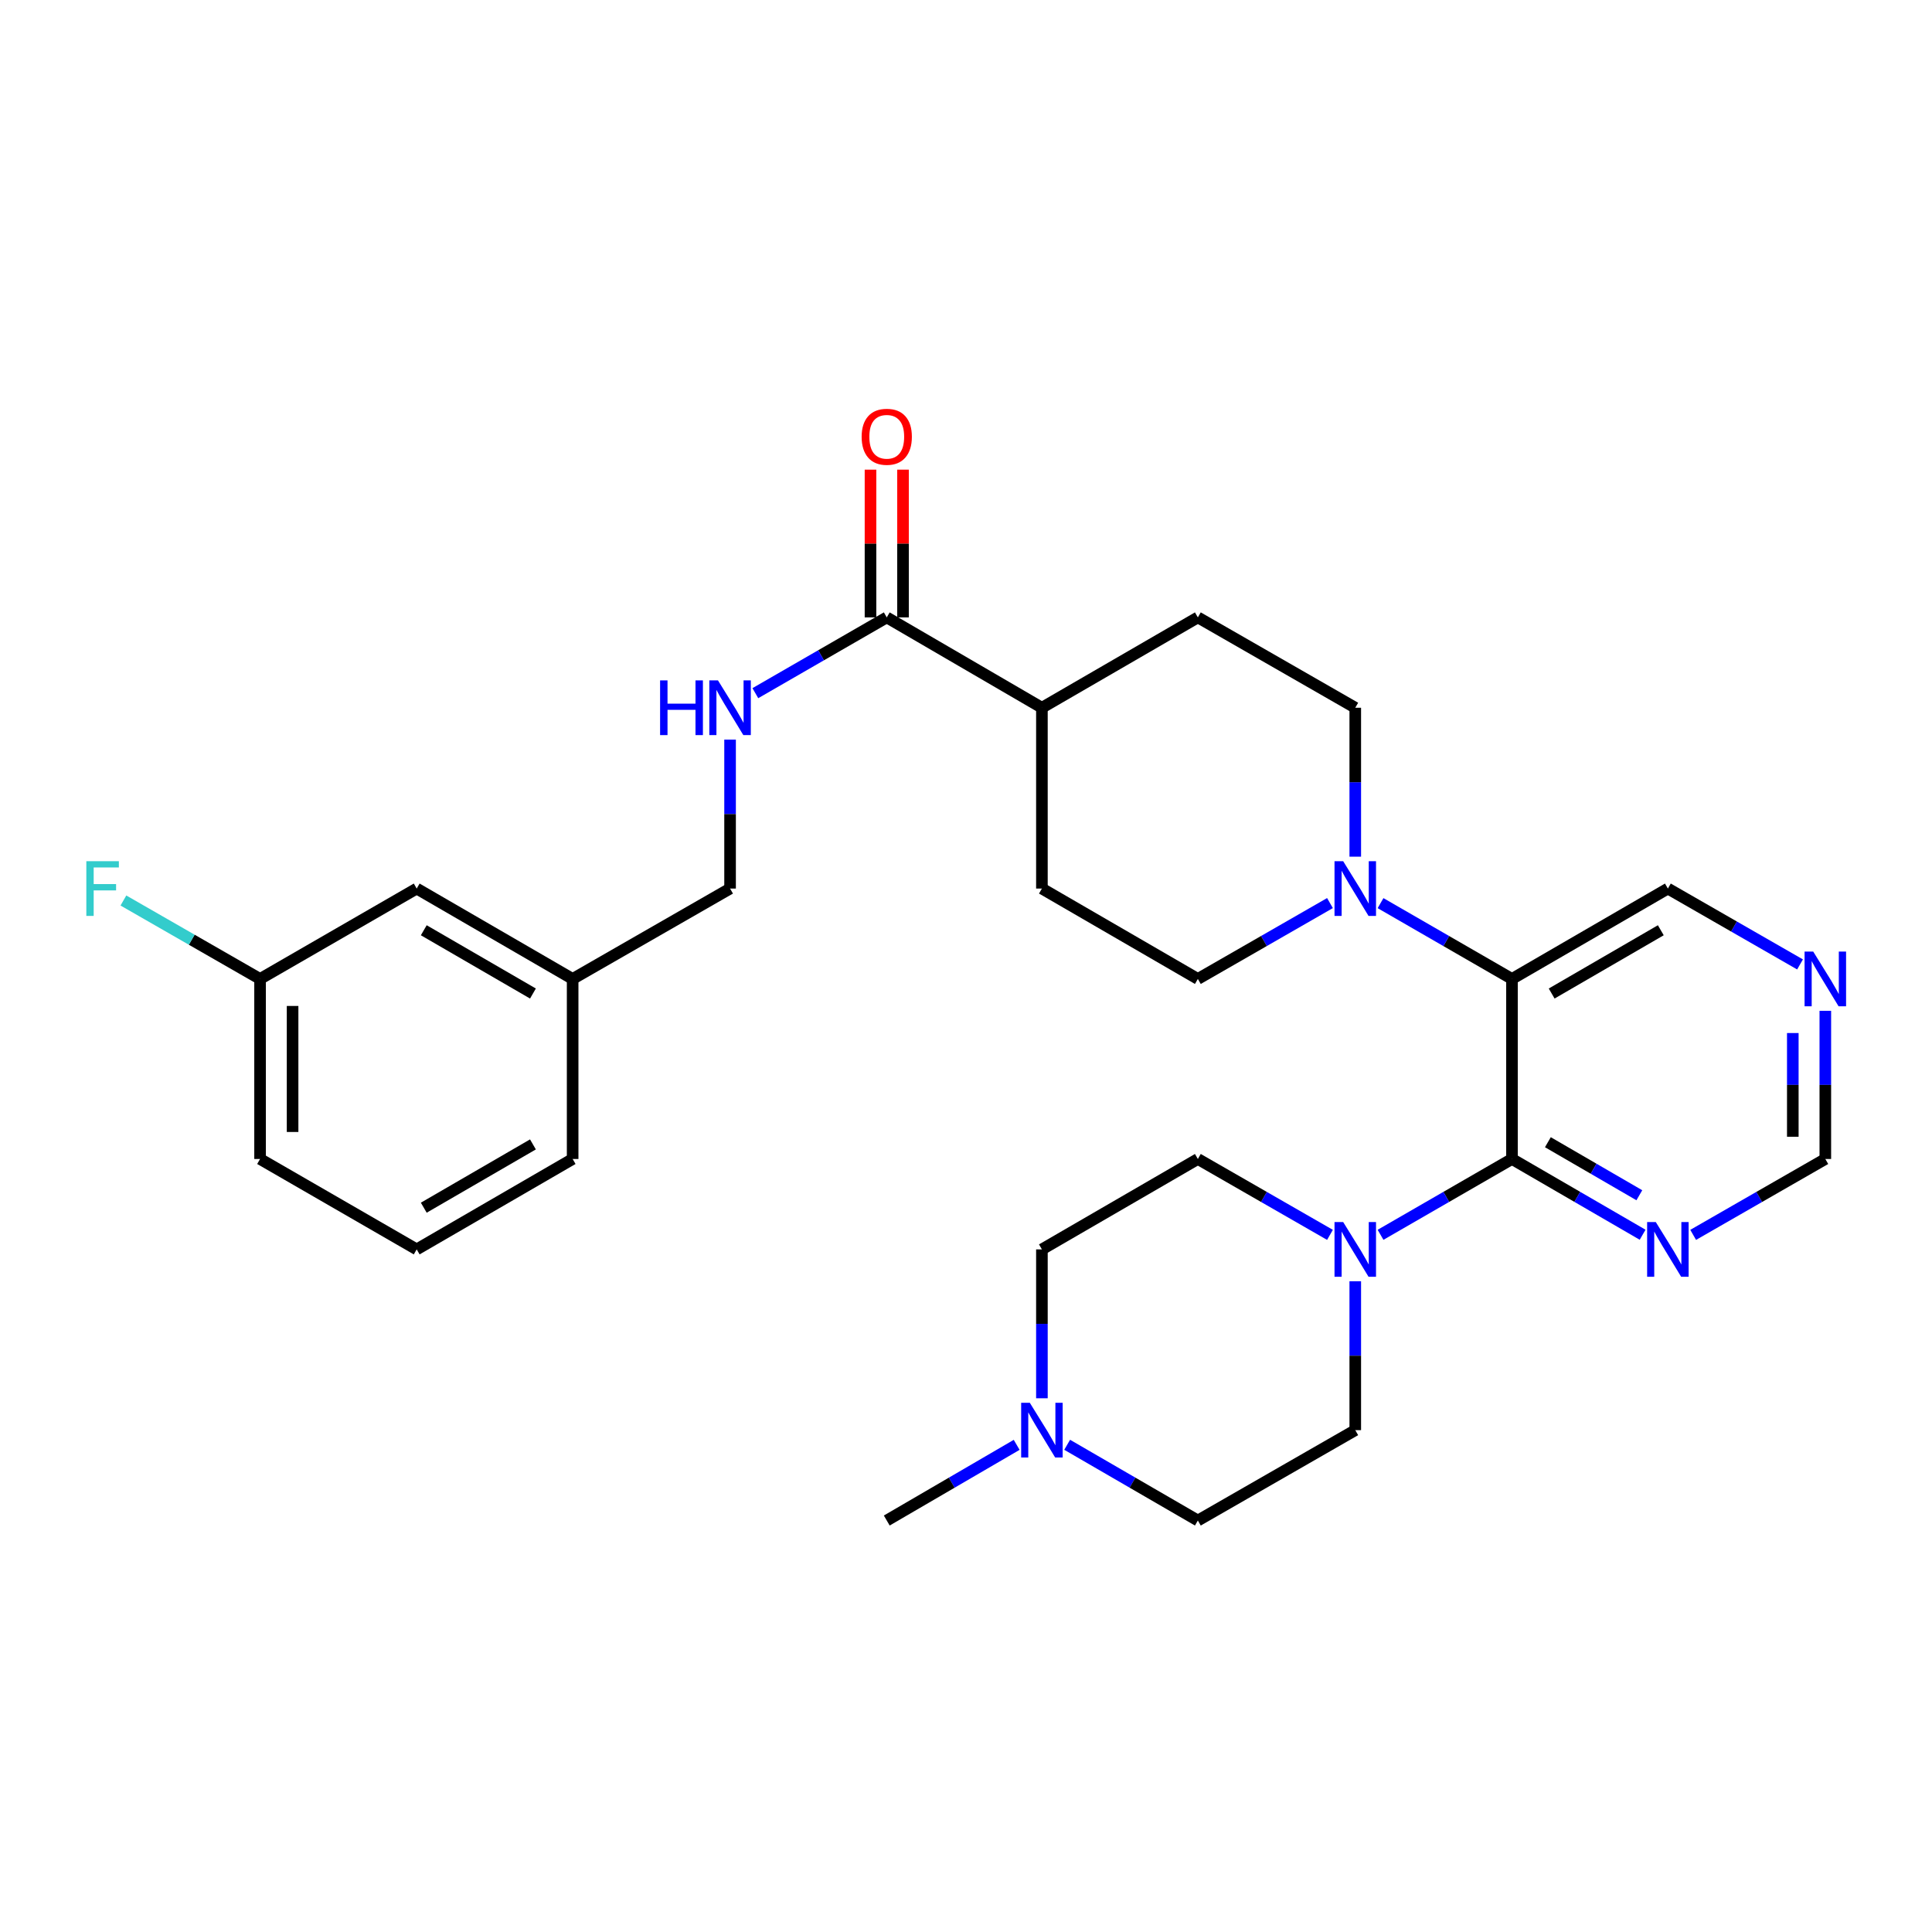<?xml version='1.0' encoding='iso-8859-1'?>
<svg version='1.1' baseProfile='full'
              xmlns='http://www.w3.org/2000/svg'
                      xmlns:rdkit='http://www.rdkit.org/xml'
                      xmlns:xlink='http://www.w3.org/1999/xlink'
                  xml:space='preserve'
width='1000px' height='1000px' viewBox='0 0 1000 1000'>
<!-- END OF HEADER -->
<rect style='opacity:1.0;fill:#FFFFFF;stroke:none' width='1000' height='1000' x='0' y='0'> </rect>
<path class='bond-0' d='M 782.593,599.887 L 782.593,506.703' style='fill:none;fill-rule:evenodd;stroke:#000000;stroke-width:6px;stroke-linecap:butt;stroke-linejoin:miter;stroke-opacity:1' />
<path class='bond-2' d='M 782.593,599.887 L 748.578,619.512' style='fill:none;fill-rule:evenodd;stroke:#000000;stroke-width:6px;stroke-linecap:butt;stroke-linejoin:miter;stroke-opacity:1' />
<path class='bond-2' d='M 748.578,619.512 L 714.564,639.137' style='fill:none;fill-rule:evenodd;stroke:#0000FF;stroke-width:6px;stroke-linecap:butt;stroke-linejoin:miter;stroke-opacity:1' />
<path class='bond-3' d='M 782.593,599.887 L 816.406,619.495' style='fill:none;fill-rule:evenodd;stroke:#000000;stroke-width:6px;stroke-linecap:butt;stroke-linejoin:miter;stroke-opacity:1' />
<path class='bond-3' d='M 816.406,619.495 L 850.22,639.104' style='fill:none;fill-rule:evenodd;stroke:#0000FF;stroke-width:6px;stroke-linecap:butt;stroke-linejoin:miter;stroke-opacity:1' />
<path class='bond-3' d='M 801.182,591.207 L 824.851,604.933' style='fill:none;fill-rule:evenodd;stroke:#000000;stroke-width:6px;stroke-linecap:butt;stroke-linejoin:miter;stroke-opacity:1' />
<path class='bond-3' d='M 824.851,604.933 L 848.52,618.659' style='fill:none;fill-rule:evenodd;stroke:#0000FF;stroke-width:6px;stroke-linecap:butt;stroke-linejoin:miter;stroke-opacity:1' />
<path class='bond-1' d='M 782.593,506.703 L 748.578,487.082' style='fill:none;fill-rule:evenodd;stroke:#000000;stroke-width:6px;stroke-linecap:butt;stroke-linejoin:miter;stroke-opacity:1' />
<path class='bond-1' d='M 748.578,487.082 L 714.564,467.461' style='fill:none;fill-rule:evenodd;stroke:#0000FF;stroke-width:6px;stroke-linecap:butt;stroke-linejoin:miter;stroke-opacity:1' />
<path class='bond-17' d='M 782.593,506.703 L 863.292,459.915' style='fill:none;fill-rule:evenodd;stroke:#000000;stroke-width:6px;stroke-linecap:butt;stroke-linejoin:miter;stroke-opacity:1' />
<path class='bond-17' d='M 803.141,514.248 L 859.63,481.496' style='fill:none;fill-rule:evenodd;stroke:#000000;stroke-width:6px;stroke-linecap:butt;stroke-linejoin:miter;stroke-opacity:1' />
<path class='bond-8' d='M 701.483,443.415 L 701.483,404.872' style='fill:none;fill-rule:evenodd;stroke:#0000FF;stroke-width:6px;stroke-linecap:butt;stroke-linejoin:miter;stroke-opacity:1' />
<path class='bond-8' d='M 701.483,404.872 L 701.483,366.329' style='fill:none;fill-rule:evenodd;stroke:#000000;stroke-width:6px;stroke-linecap:butt;stroke-linejoin:miter;stroke-opacity:1' />
<path class='bond-9' d='M 688.394,467.431 L 654.201,487.067' style='fill:none;fill-rule:evenodd;stroke:#0000FF;stroke-width:6px;stroke-linecap:butt;stroke-linejoin:miter;stroke-opacity:1' />
<path class='bond-9' d='M 654.201,487.067 L 620.008,506.703' style='fill:none;fill-rule:evenodd;stroke:#000000;stroke-width:6px;stroke-linecap:butt;stroke-linejoin:miter;stroke-opacity:1' />
<path class='bond-11' d='M 701.483,663.183 L 701.483,701.713' style='fill:none;fill-rule:evenodd;stroke:#0000FF;stroke-width:6px;stroke-linecap:butt;stroke-linejoin:miter;stroke-opacity:1' />
<path class='bond-11' d='M 701.483,701.713 L 701.483,740.242' style='fill:none;fill-rule:evenodd;stroke:#000000;stroke-width:6px;stroke-linecap:butt;stroke-linejoin:miter;stroke-opacity:1' />
<path class='bond-12' d='M 688.394,639.166 L 654.201,619.527' style='fill:none;fill-rule:evenodd;stroke:#0000FF;stroke-width:6px;stroke-linecap:butt;stroke-linejoin:miter;stroke-opacity:1' />
<path class='bond-12' d='M 654.201,619.527 L 620.008,599.887' style='fill:none;fill-rule:evenodd;stroke:#000000;stroke-width:6px;stroke-linecap:butt;stroke-linejoin:miter;stroke-opacity:1' />
<path class='bond-13' d='M 876.381,639.168 L 910.583,619.527' style='fill:none;fill-rule:evenodd;stroke:#0000FF;stroke-width:6px;stroke-linecap:butt;stroke-linejoin:miter;stroke-opacity:1' />
<path class='bond-13' d='M 910.583,619.527 L 944.785,599.887' style='fill:none;fill-rule:evenodd;stroke:#000000;stroke-width:6px;stroke-linecap:butt;stroke-linejoin:miter;stroke-opacity:1' />
<path class='bond-4' d='M 458.985,319.56 L 539.291,366.329' style='fill:none;fill-rule:evenodd;stroke:#000000;stroke-width:6px;stroke-linecap:butt;stroke-linejoin:miter;stroke-opacity:1' />
<path class='bond-6' d='M 458.985,319.56 L 424.974,339.173' style='fill:none;fill-rule:evenodd;stroke:#000000;stroke-width:6px;stroke-linecap:butt;stroke-linejoin:miter;stroke-opacity:1' />
<path class='bond-6' d='M 424.974,339.173 L 390.964,358.786' style='fill:none;fill-rule:evenodd;stroke:#0000FF;stroke-width:6px;stroke-linecap:butt;stroke-linejoin:miter;stroke-opacity:1' />
<path class='bond-14' d='M 467.401,319.56 L 467.401,281.326' style='fill:none;fill-rule:evenodd;stroke:#000000;stroke-width:6px;stroke-linecap:butt;stroke-linejoin:miter;stroke-opacity:1' />
<path class='bond-14' d='M 467.401,281.326 L 467.401,243.092' style='fill:none;fill-rule:evenodd;stroke:#FF0000;stroke-width:6px;stroke-linecap:butt;stroke-linejoin:miter;stroke-opacity:1' />
<path class='bond-14' d='M 450.568,319.56 L 450.568,281.326' style='fill:none;fill-rule:evenodd;stroke:#000000;stroke-width:6px;stroke-linecap:butt;stroke-linejoin:miter;stroke-opacity:1' />
<path class='bond-14' d='M 450.568,281.326 L 450.568,243.092' style='fill:none;fill-rule:evenodd;stroke:#FF0000;stroke-width:6px;stroke-linecap:butt;stroke-linejoin:miter;stroke-opacity:1' />
<path class='bond-5' d='M 539.291,723.743 L 539.291,685.214' style='fill:none;fill-rule:evenodd;stroke:#0000FF;stroke-width:6px;stroke-linecap:butt;stroke-linejoin:miter;stroke-opacity:1' />
<path class='bond-5' d='M 539.291,685.214 L 539.291,646.684' style='fill:none;fill-rule:evenodd;stroke:#000000;stroke-width:6px;stroke-linecap:butt;stroke-linejoin:miter;stroke-opacity:1' />
<path class='bond-25' d='M 526.227,747.852 L 492.606,767.436' style='fill:none;fill-rule:evenodd;stroke:#0000FF;stroke-width:6px;stroke-linecap:butt;stroke-linejoin:miter;stroke-opacity:1' />
<path class='bond-25' d='M 492.606,767.436 L 458.985,787.021' style='fill:none;fill-rule:evenodd;stroke:#000000;stroke-width:6px;stroke-linecap:butt;stroke-linejoin:miter;stroke-opacity:1' />
<path class='bond-30' d='M 552.363,747.818 L 586.185,767.42' style='fill:none;fill-rule:evenodd;stroke:#0000FF;stroke-width:6px;stroke-linecap:butt;stroke-linejoin:miter;stroke-opacity:1' />
<path class='bond-30' d='M 586.185,767.42 L 620.008,787.021' style='fill:none;fill-rule:evenodd;stroke:#000000;stroke-width:6px;stroke-linecap:butt;stroke-linejoin:miter;stroke-opacity:1' />
<path class='bond-20' d='M 377.884,382.829 L 377.884,421.372' style='fill:none;fill-rule:evenodd;stroke:#0000FF;stroke-width:6px;stroke-linecap:butt;stroke-linejoin:miter;stroke-opacity:1' />
<path class='bond-20' d='M 377.884,421.372 L 377.884,459.915' style='fill:none;fill-rule:evenodd;stroke:#000000;stroke-width:6px;stroke-linecap:butt;stroke-linejoin:miter;stroke-opacity:1' />
<path class='bond-7' d='M 539.291,366.329 L 539.291,459.915' style='fill:none;fill-rule:evenodd;stroke:#000000;stroke-width:6px;stroke-linecap:butt;stroke-linejoin:miter;stroke-opacity:1' />
<path class='bond-31' d='M 539.291,366.329 L 620.008,319.56' style='fill:none;fill-rule:evenodd;stroke:#000000;stroke-width:6px;stroke-linecap:butt;stroke-linejoin:miter;stroke-opacity:1' />
<path class='bond-16' d='M 701.483,366.329 L 620.008,319.56' style='fill:none;fill-rule:evenodd;stroke:#000000;stroke-width:6px;stroke-linecap:butt;stroke-linejoin:miter;stroke-opacity:1' />
<path class='bond-15' d='M 620.008,506.703 L 539.291,459.915' style='fill:none;fill-rule:evenodd;stroke:#000000;stroke-width:6px;stroke-linecap:butt;stroke-linejoin:miter;stroke-opacity:1' />
<path class='bond-10' d='M 944.785,523.193 L 944.785,561.54' style='fill:none;fill-rule:evenodd;stroke:#0000FF;stroke-width:6px;stroke-linecap:butt;stroke-linejoin:miter;stroke-opacity:1' />
<path class='bond-10' d='M 944.785,561.54 L 944.785,599.887' style='fill:none;fill-rule:evenodd;stroke:#000000;stroke-width:6px;stroke-linecap:butt;stroke-linejoin:miter;stroke-opacity:1' />
<path class='bond-10' d='M 927.952,534.697 L 927.952,561.54' style='fill:none;fill-rule:evenodd;stroke:#0000FF;stroke-width:6px;stroke-linecap:butt;stroke-linejoin:miter;stroke-opacity:1' />
<path class='bond-10' d='M 927.952,561.54 L 927.952,588.383' style='fill:none;fill-rule:evenodd;stroke:#000000;stroke-width:6px;stroke-linecap:butt;stroke-linejoin:miter;stroke-opacity:1' />
<path class='bond-29' d='M 931.696,499.188 L 897.494,479.552' style='fill:none;fill-rule:evenodd;stroke:#0000FF;stroke-width:6px;stroke-linecap:butt;stroke-linejoin:miter;stroke-opacity:1' />
<path class='bond-29' d='M 897.494,479.552 L 863.292,459.915' style='fill:none;fill-rule:evenodd;stroke:#000000;stroke-width:6px;stroke-linecap:butt;stroke-linejoin:miter;stroke-opacity:1' />
<path class='bond-18' d='M 701.483,740.242 L 620.008,787.021' style='fill:none;fill-rule:evenodd;stroke:#000000;stroke-width:6px;stroke-linecap:butt;stroke-linejoin:miter;stroke-opacity:1' />
<path class='bond-19' d='M 620.008,599.887 L 539.291,646.684' style='fill:none;fill-rule:evenodd;stroke:#000000;stroke-width:6px;stroke-linecap:butt;stroke-linejoin:miter;stroke-opacity:1' />
<path class='bond-23' d='M 377.884,459.915 L 296.399,506.703' style='fill:none;fill-rule:evenodd;stroke:#000000;stroke-width:6px;stroke-linecap:butt;stroke-linejoin:miter;stroke-opacity:1' />
<path class='bond-21' d='M 215.682,459.915 L 296.399,506.703' style='fill:none;fill-rule:evenodd;stroke:#000000;stroke-width:6px;stroke-linecap:butt;stroke-linejoin:miter;stroke-opacity:1' />
<path class='bond-21' d='M 219.348,481.497 L 275.85,514.249' style='fill:none;fill-rule:evenodd;stroke:#000000;stroke-width:6px;stroke-linecap:butt;stroke-linejoin:miter;stroke-opacity:1' />
<path class='bond-22' d='M 215.682,459.915 L 134.609,506.703' style='fill:none;fill-rule:evenodd;stroke:#000000;stroke-width:6px;stroke-linecap:butt;stroke-linejoin:miter;stroke-opacity:1' />
<path class='bond-24' d='M 134.609,506.703 L 99.243,486.4' style='fill:none;fill-rule:evenodd;stroke:#000000;stroke-width:6px;stroke-linecap:butt;stroke-linejoin:miter;stroke-opacity:1' />
<path class='bond-24' d='M 99.243,486.4 L 63.876,466.097' style='fill:none;fill-rule:evenodd;stroke:#33CCCC;stroke-width:6px;stroke-linecap:butt;stroke-linejoin:miter;stroke-opacity:1' />
<path class='bond-32' d='M 134.609,506.703 L 134.609,599.887' style='fill:none;fill-rule:evenodd;stroke:#000000;stroke-width:6px;stroke-linecap:butt;stroke-linejoin:miter;stroke-opacity:1' />
<path class='bond-32' d='M 151.443,520.681 L 151.443,585.909' style='fill:none;fill-rule:evenodd;stroke:#000000;stroke-width:6px;stroke-linecap:butt;stroke-linejoin:miter;stroke-opacity:1' />
<path class='bond-28' d='M 296.399,506.703 L 296.399,599.887' style='fill:none;fill-rule:evenodd;stroke:#000000;stroke-width:6px;stroke-linecap:butt;stroke-linejoin:miter;stroke-opacity:1' />
<path class='bond-26' d='M 215.682,646.684 L 296.399,599.887' style='fill:none;fill-rule:evenodd;stroke:#000000;stroke-width:6px;stroke-linecap:butt;stroke-linejoin:miter;stroke-opacity:1' />
<path class='bond-26' d='M 219.346,625.102 L 275.849,592.343' style='fill:none;fill-rule:evenodd;stroke:#000000;stroke-width:6px;stroke-linecap:butt;stroke-linejoin:miter;stroke-opacity:1' />
<path class='bond-27' d='M 215.682,646.684 L 134.609,599.887' style='fill:none;fill-rule:evenodd;stroke:#000000;stroke-width:6px;stroke-linecap:butt;stroke-linejoin:miter;stroke-opacity:1' />
<path  class='atom-2' d='M 695.223 445.755
L 704.503 460.755
Q 705.423 462.235, 706.903 464.915
Q 708.383 467.595, 708.463 467.755
L 708.463 445.755
L 712.223 445.755
L 712.223 474.075
L 708.343 474.075
L 698.383 457.675
Q 697.223 455.755, 695.983 453.555
Q 694.783 451.355, 694.423 450.675
L 694.423 474.075
L 690.743 474.075
L 690.743 445.755
L 695.223 445.755
' fill='#0000FF'/>
<path  class='atom-3' d='M 695.223 632.524
L 704.503 647.524
Q 705.423 649.004, 706.903 651.684
Q 708.383 654.364, 708.463 654.524
L 708.463 632.524
L 712.223 632.524
L 712.223 660.844
L 708.343 660.844
L 698.383 644.444
Q 697.223 642.524, 695.983 640.324
Q 694.783 638.124, 694.423 637.444
L 694.423 660.844
L 690.743 660.844
L 690.743 632.524
L 695.223 632.524
' fill='#0000FF'/>
<path  class='atom-4' d='M 857.032 632.524
L 866.312 647.524
Q 867.232 649.004, 868.712 651.684
Q 870.192 654.364, 870.272 654.524
L 870.272 632.524
L 874.032 632.524
L 874.032 660.844
L 870.152 660.844
L 860.192 644.444
Q 859.032 642.524, 857.792 640.324
Q 856.592 638.124, 856.232 637.444
L 856.232 660.844
L 852.552 660.844
L 852.552 632.524
L 857.032 632.524
' fill='#0000FF'/>
<path  class='atom-6' d='M 533.031 726.082
L 542.311 741.082
Q 543.231 742.562, 544.711 745.242
Q 546.191 747.922, 546.271 748.082
L 546.271 726.082
L 550.031 726.082
L 550.031 754.402
L 546.151 754.402
L 536.191 738.002
Q 535.031 736.082, 533.791 733.882
Q 532.591 731.682, 532.231 731.002
L 532.231 754.402
L 528.551 754.402
L 528.551 726.082
L 533.031 726.082
' fill='#0000FF'/>
<path  class='atom-7' d='M 341.664 352.169
L 345.504 352.169
L 345.504 364.209
L 359.984 364.209
L 359.984 352.169
L 363.824 352.169
L 363.824 380.489
L 359.984 380.489
L 359.984 367.409
L 345.504 367.409
L 345.504 380.489
L 341.664 380.489
L 341.664 352.169
' fill='#0000FF'/>
<path  class='atom-7' d='M 371.624 352.169
L 380.904 367.169
Q 381.824 368.649, 383.304 371.329
Q 384.784 374.009, 384.864 374.169
L 384.864 352.169
L 388.624 352.169
L 388.624 380.489
L 384.744 380.489
L 374.784 364.089
Q 373.624 362.169, 372.384 359.969
Q 371.184 357.769, 370.824 357.089
L 370.824 380.489
L 367.144 380.489
L 367.144 352.169
L 371.624 352.169
' fill='#0000FF'/>
<path  class='atom-11' d='M 938.525 492.543
L 947.805 507.543
Q 948.725 509.023, 950.205 511.703
Q 951.685 514.383, 951.765 514.543
L 951.765 492.543
L 955.525 492.543
L 955.525 520.863
L 951.645 520.863
L 941.685 504.463
Q 940.525 502.543, 939.285 500.343
Q 938.085 498.143, 937.725 497.463
L 937.725 520.863
L 934.045 520.863
L 934.045 492.543
L 938.525 492.543
' fill='#0000FF'/>
<path  class='atom-15' d='M 445.985 226.072
Q 445.985 219.272, 449.345 215.472
Q 452.705 211.672, 458.985 211.672
Q 465.265 211.672, 468.625 215.472
Q 471.985 219.272, 471.985 226.072
Q 471.985 232.952, 468.585 236.872
Q 465.185 240.752, 458.985 240.752
Q 452.745 240.752, 449.345 236.872
Q 445.985 232.992, 445.985 226.072
M 458.985 237.552
Q 463.305 237.552, 465.625 234.672
Q 467.985 231.752, 467.985 226.072
Q 467.985 220.512, 465.625 217.712
Q 463.305 214.872, 458.985 214.872
Q 454.665 214.872, 452.305 217.672
Q 449.985 220.472, 449.985 226.072
Q 449.985 231.792, 452.305 234.672
Q 454.665 237.552, 458.985 237.552
' fill='#FF0000'/>
<path  class='atom-25' d='M 44.686 445.755
L 61.526 445.755
L 61.526 448.995
L 48.486 448.995
L 48.486 457.595
L 60.086 457.595
L 60.086 460.875
L 48.486 460.875
L 48.486 474.075
L 44.686 474.075
L 44.686 445.755
' fill='#33CCCC'/>
</svg>
